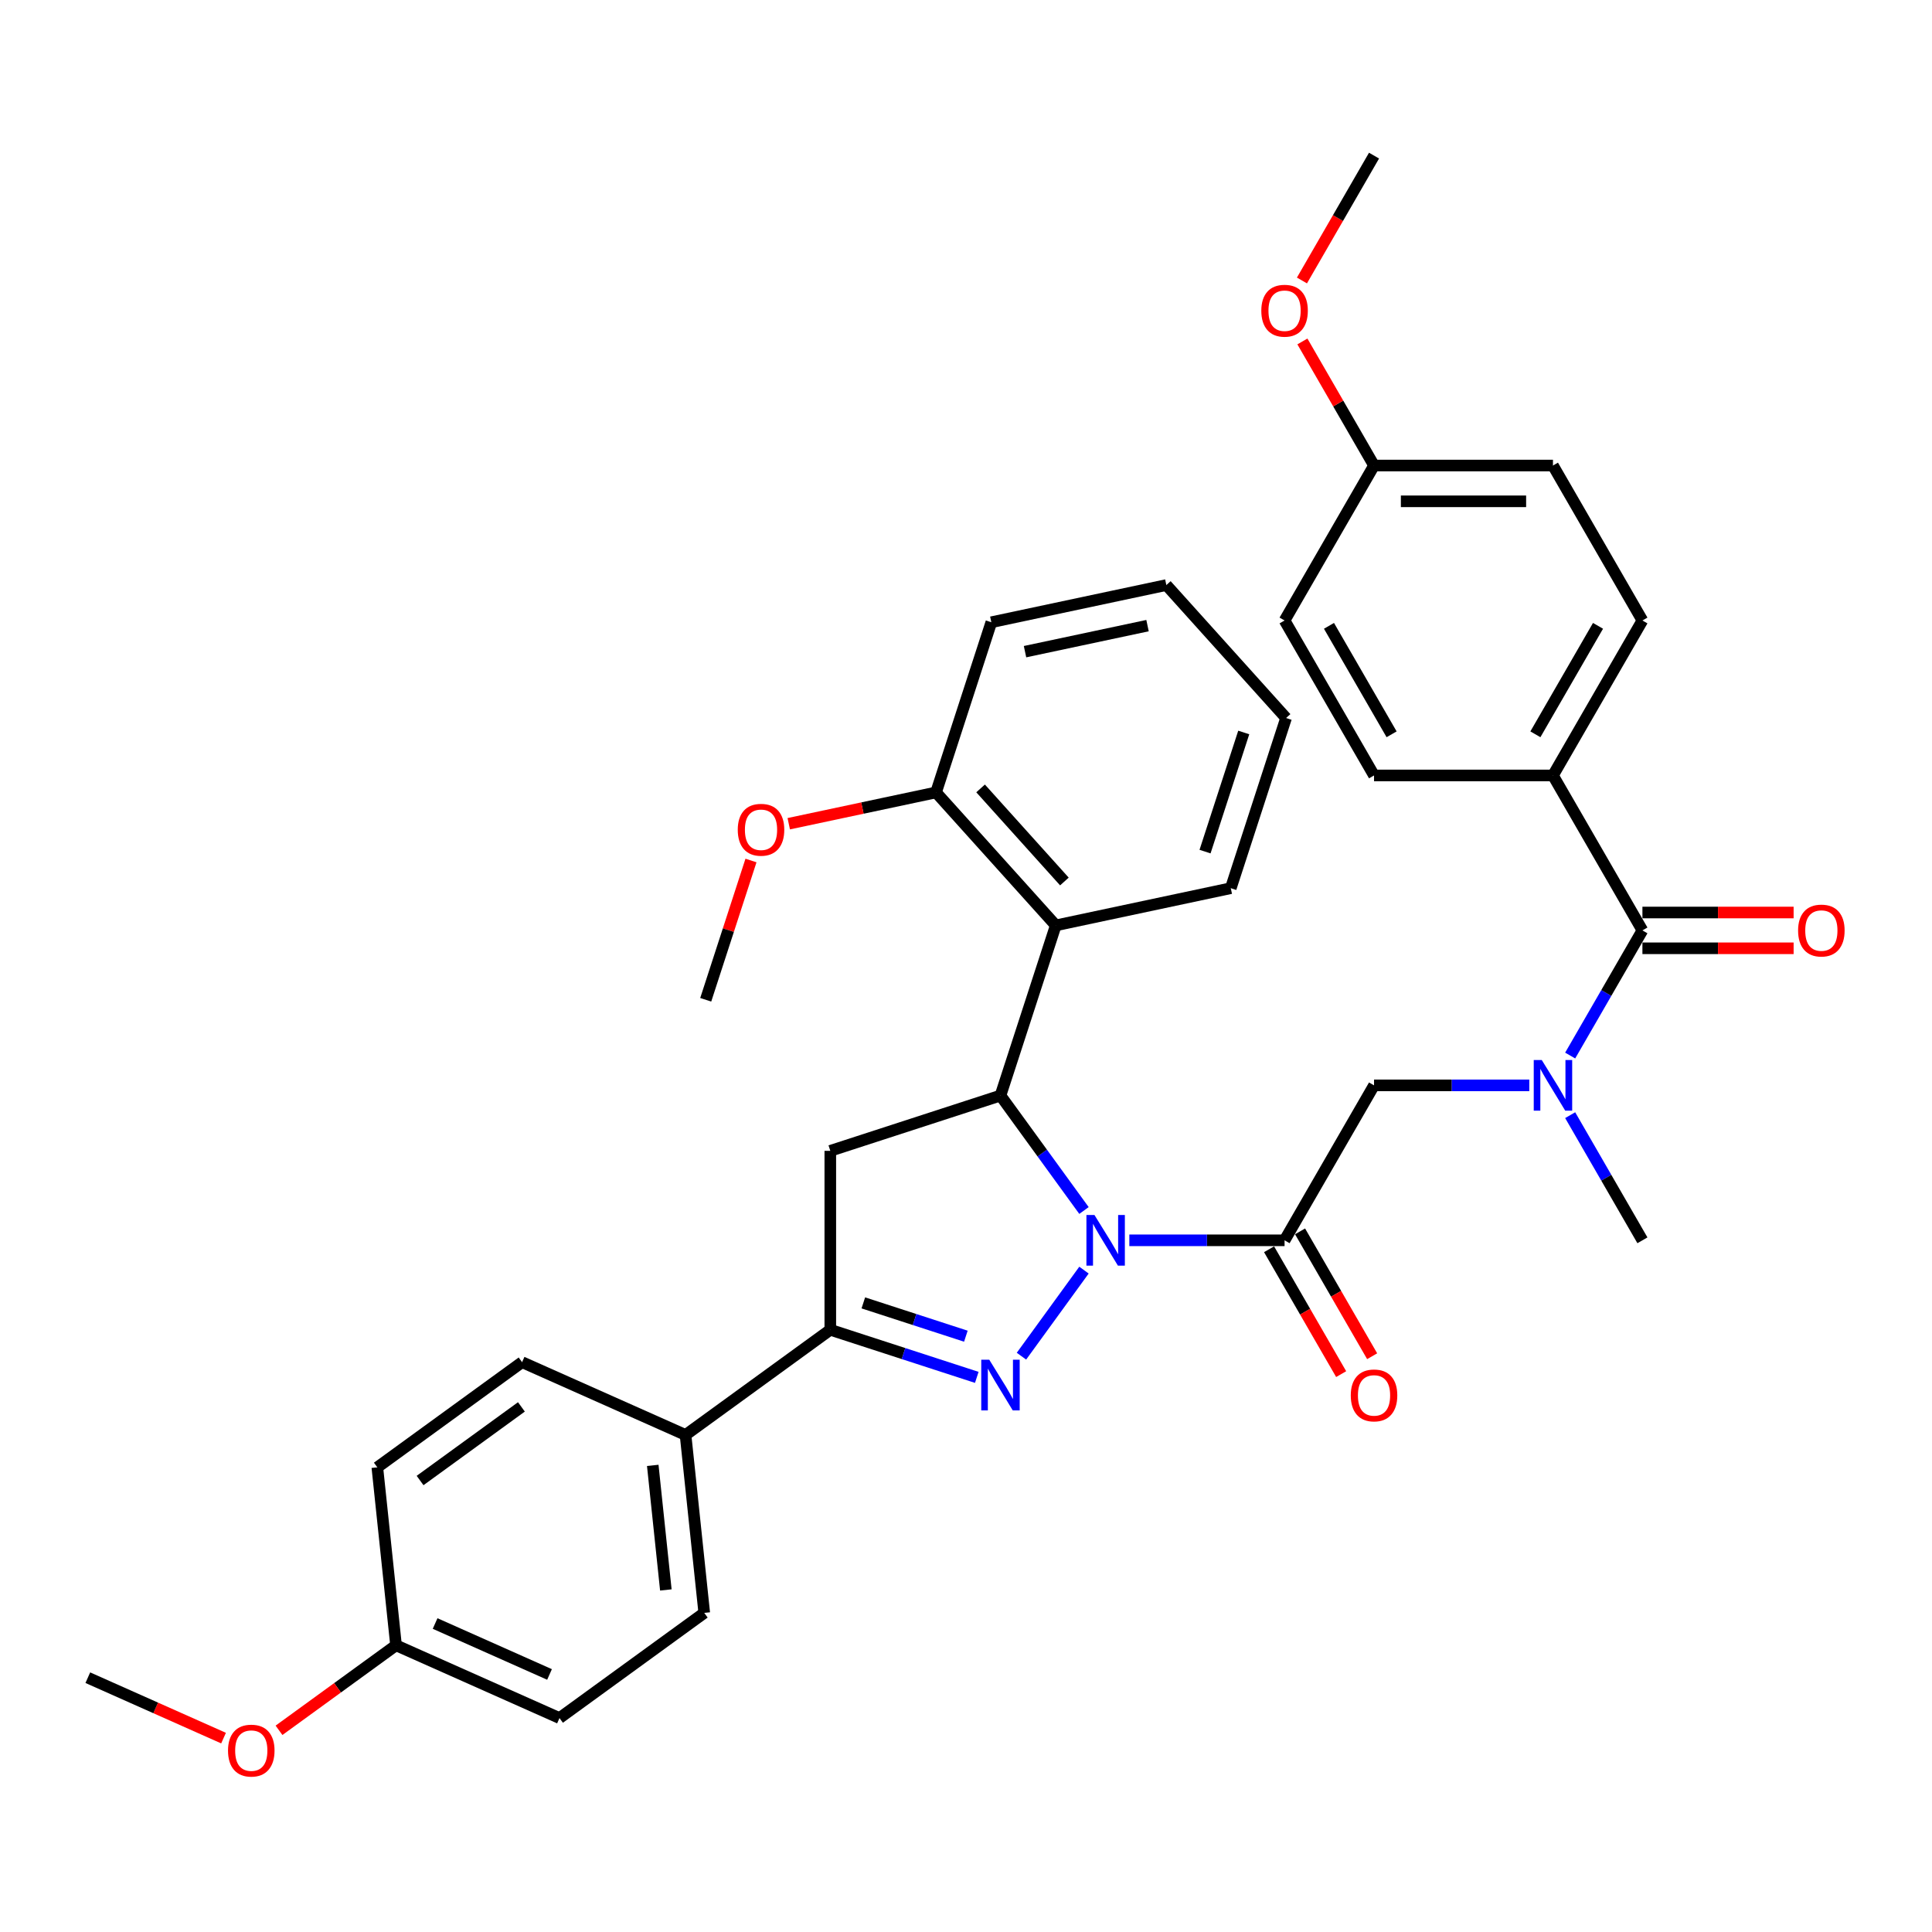 <?xml version='1.0' encoding='iso-8859-1'?>
<svg version='1.1' baseProfile='full'
              xmlns='http://www.w3.org/2000/svg'
                      xmlns:rdkit='http://www.rdkit.org/xml'
                      xmlns:xlink='http://www.w3.org/1999/xlink'
                  xml:space='preserve'
width='1000px' height='1000px' viewBox='0 0 1000 1000'>
<!-- END OF HEADER -->
<rect style='opacity:1.0;fill:#FFFFFF;stroke:none' width='1000' height='1000' x='0' y='0'> </rect>
<path class='bond-0' d='M 812.718,577.208 L 831.417,609.596' style='fill:none;fill-rule:evenodd;stroke:#0000FF;stroke-width:6px;stroke-linecap:butt;stroke-linejoin:miter;stroke-opacity:1' />
<path class='bond-0' d='M 831.417,609.596 L 850.116,641.984' style='fill:none;fill-rule:evenodd;stroke:#000000;stroke-width:6px;stroke-linecap:butt;stroke-linejoin:miter;stroke-opacity:1' />
<path class='bond-1' d='M 791.548,561.779 L 751.373,561.779' style='fill:none;fill-rule:evenodd;stroke:#0000FF;stroke-width:6px;stroke-linecap:butt;stroke-linejoin:miter;stroke-opacity:1' />
<path class='bond-1' d='M 751.373,561.779 L 711.197,561.779' style='fill:none;fill-rule:evenodd;stroke:#000000;stroke-width:6px;stroke-linecap:butt;stroke-linejoin:miter;stroke-opacity:1' />
<path class='bond-2' d='M 812.718,546.349 L 831.417,513.961' style='fill:none;fill-rule:evenodd;stroke:#0000FF;stroke-width:6px;stroke-linecap:butt;stroke-linejoin:miter;stroke-opacity:1' />
<path class='bond-2' d='M 831.417,513.961 L 850.116,481.574' style='fill:none;fill-rule:evenodd;stroke:#000000;stroke-width:6px;stroke-linecap:butt;stroke-linejoin:miter;stroke-opacity:1' />
<path class='bond-3' d='M 803.81,401.368 L 850.116,321.163' style='fill:none;fill-rule:evenodd;stroke:#000000;stroke-width:6px;stroke-linecap:butt;stroke-linejoin:miter;stroke-opacity:1' />
<path class='bond-3' d='M 794.715,380.076 L 827.13,323.933' style='fill:none;fill-rule:evenodd;stroke:#000000;stroke-width:6px;stroke-linecap:butt;stroke-linejoin:miter;stroke-opacity:1' />
<path class='bond-4' d='M 803.81,401.368 L 711.197,401.368' style='fill:none;fill-rule:evenodd;stroke:#000000;stroke-width:6px;stroke-linecap:butt;stroke-linejoin:miter;stroke-opacity:1' />
<path class='bond-5' d='M 803.81,401.368 L 850.116,481.574' style='fill:none;fill-rule:evenodd;stroke:#000000;stroke-width:6px;stroke-linecap:butt;stroke-linejoin:miter;stroke-opacity:1' />
<path class='bond-6' d='M 656.87,646.614 L 675.527,678.928' style='fill:none;fill-rule:evenodd;stroke:#000000;stroke-width:6px;stroke-linecap:butt;stroke-linejoin:miter;stroke-opacity:1' />
<path class='bond-6' d='M 675.527,678.928 L 694.183,711.242' style='fill:none;fill-rule:evenodd;stroke:#FF0000;stroke-width:6px;stroke-linecap:butt;stroke-linejoin:miter;stroke-opacity:1' />
<path class='bond-6' d='M 672.911,637.353 L 691.568,669.667' style='fill:none;fill-rule:evenodd;stroke:#000000;stroke-width:6px;stroke-linecap:butt;stroke-linejoin:miter;stroke-opacity:1' />
<path class='bond-6' d='M 691.568,669.667 L 710.224,701.98' style='fill:none;fill-rule:evenodd;stroke:#FF0000;stroke-width:6px;stroke-linecap:butt;stroke-linejoin:miter;stroke-opacity:1' />
<path class='bond-7' d='M 664.891,641.984 L 711.197,561.779' style='fill:none;fill-rule:evenodd;stroke:#000000;stroke-width:6px;stroke-linecap:butt;stroke-linejoin:miter;stroke-opacity:1' />
<path class='bond-8' d='M 664.891,641.984 L 624.716,641.984' style='fill:none;fill-rule:evenodd;stroke:#000000;stroke-width:6px;stroke-linecap:butt;stroke-linejoin:miter;stroke-opacity:1' />
<path class='bond-8' d='M 624.716,641.984 L 584.54,641.984' style='fill:none;fill-rule:evenodd;stroke:#0000FF;stroke-width:6px;stroke-linecap:butt;stroke-linejoin:miter;stroke-opacity:1' />
<path class='bond-9' d='M 850.116,490.835 L 889.245,490.835' style='fill:none;fill-rule:evenodd;stroke:#000000;stroke-width:6px;stroke-linecap:butt;stroke-linejoin:miter;stroke-opacity:1' />
<path class='bond-9' d='M 889.245,490.835 L 928.374,490.835' style='fill:none;fill-rule:evenodd;stroke:#FF0000;stroke-width:6px;stroke-linecap:butt;stroke-linejoin:miter;stroke-opacity:1' />
<path class='bond-9' d='M 850.116,472.312 L 889.245,472.312' style='fill:none;fill-rule:evenodd;stroke:#000000;stroke-width:6px;stroke-linecap:butt;stroke-linejoin:miter;stroke-opacity:1' />
<path class='bond-9' d='M 889.245,472.312 L 928.374,472.312' style='fill:none;fill-rule:evenodd;stroke:#FF0000;stroke-width:6px;stroke-linecap:butt;stroke-linejoin:miter;stroke-opacity:1' />
<path class='bond-10' d='M 850.116,321.163 L 803.81,240.958' style='fill:none;fill-rule:evenodd;stroke:#000000;stroke-width:6px;stroke-linecap:butt;stroke-linejoin:miter;stroke-opacity:1' />
<path class='bond-11' d='M 711.197,401.368 L 664.891,321.163' style='fill:none;fill-rule:evenodd;stroke:#000000;stroke-width:6px;stroke-linecap:butt;stroke-linejoin:miter;stroke-opacity:1' />
<path class='bond-11' d='M 720.292,380.076 L 687.878,323.933' style='fill:none;fill-rule:evenodd;stroke:#000000;stroke-width:6px;stroke-linecap:butt;stroke-linejoin:miter;stroke-opacity:1' />
<path class='bond-12' d='M 561.068,626.554 L 539.455,596.806' style='fill:none;fill-rule:evenodd;stroke:#0000FF;stroke-width:6px;stroke-linecap:butt;stroke-linejoin:miter;stroke-opacity:1' />
<path class='bond-12' d='M 539.455,596.806 L 517.842,567.058' style='fill:none;fill-rule:evenodd;stroke:#000000;stroke-width:6px;stroke-linecap:butt;stroke-linejoin:miter;stroke-opacity:1' />
<path class='bond-13' d='M 561.068,657.413 L 528.705,701.956' style='fill:none;fill-rule:evenodd;stroke:#0000FF;stroke-width:6px;stroke-linecap:butt;stroke-linejoin:miter;stroke-opacity:1' />
<path class='bond-14' d='M 429.762,688.29 L 354.836,742.726' style='fill:none;fill-rule:evenodd;stroke:#000000;stroke-width:6px;stroke-linecap:butt;stroke-linejoin:miter;stroke-opacity:1' />
<path class='bond-15' d='M 429.762,688.29 L 429.762,595.677' style='fill:none;fill-rule:evenodd;stroke:#000000;stroke-width:6px;stroke-linecap:butt;stroke-linejoin:miter;stroke-opacity:1' />
<path class='bond-16' d='M 429.762,688.29 L 467.671,700.607' style='fill:none;fill-rule:evenodd;stroke:#000000;stroke-width:6px;stroke-linecap:butt;stroke-linejoin:miter;stroke-opacity:1' />
<path class='bond-16' d='M 467.671,700.607 L 505.58,712.925' style='fill:none;fill-rule:evenodd;stroke:#0000FF;stroke-width:6px;stroke-linecap:butt;stroke-linejoin:miter;stroke-opacity:1' />
<path class='bond-16' d='M 446.858,674.369 L 473.395,682.991' style='fill:none;fill-rule:evenodd;stroke:#000000;stroke-width:6px;stroke-linecap:butt;stroke-linejoin:miter;stroke-opacity:1' />
<path class='bond-16' d='M 473.395,682.991 L 499.931,691.613' style='fill:none;fill-rule:evenodd;stroke:#0000FF;stroke-width:6px;stroke-linecap:butt;stroke-linejoin:miter;stroke-opacity:1' />
<path class='bond-17' d='M 429.762,595.677 L 517.842,567.058' style='fill:none;fill-rule:evenodd;stroke:#000000;stroke-width:6px;stroke-linecap:butt;stroke-linejoin:miter;stroke-opacity:1' />
<path class='bond-18' d='M 517.842,567.058 L 546.461,478.978' style='fill:none;fill-rule:evenodd;stroke:#000000;stroke-width:6px;stroke-linecap:butt;stroke-linejoin:miter;stroke-opacity:1' />
<path class='bond-19' d='M 289.592,889.268 L 204.986,851.599' style='fill:none;fill-rule:evenodd;stroke:#000000;stroke-width:6px;stroke-linecap:butt;stroke-linejoin:miter;stroke-opacity:1' />
<path class='bond-19' d='M 284.435,866.697 L 225.211,840.328' style='fill:none;fill-rule:evenodd;stroke:#000000;stroke-width:6px;stroke-linecap:butt;stroke-linejoin:miter;stroke-opacity:1' />
<path class='bond-20' d='M 289.592,889.268 L 364.517,834.832' style='fill:none;fill-rule:evenodd;stroke:#000000;stroke-width:6px;stroke-linecap:butt;stroke-linejoin:miter;stroke-opacity:1' />
<path class='bond-21' d='M 204.986,851.599 L 195.305,759.494' style='fill:none;fill-rule:evenodd;stroke:#000000;stroke-width:6px;stroke-linecap:butt;stroke-linejoin:miter;stroke-opacity:1' />
<path class='bond-22' d='M 204.986,851.599 L 174.701,873.603' style='fill:none;fill-rule:evenodd;stroke:#000000;stroke-width:6px;stroke-linecap:butt;stroke-linejoin:miter;stroke-opacity:1' />
<path class='bond-22' d='M 174.701,873.603 L 144.416,895.606' style='fill:none;fill-rule:evenodd;stroke:#FF0000;stroke-width:6px;stroke-linecap:butt;stroke-linejoin:miter;stroke-opacity:1' />
<path class='bond-23' d='M 546.461,478.978 L 484.491,410.154' style='fill:none;fill-rule:evenodd;stroke:#000000;stroke-width:6px;stroke-linecap:butt;stroke-linejoin:miter;stroke-opacity:1' />
<path class='bond-23' d='M 550.93,456.261 L 507.551,408.083' style='fill:none;fill-rule:evenodd;stroke:#000000;stroke-width:6px;stroke-linecap:butt;stroke-linejoin:miter;stroke-opacity:1' />
<path class='bond-24' d='M 546.461,478.978 L 637.05,459.723' style='fill:none;fill-rule:evenodd;stroke:#000000;stroke-width:6px;stroke-linecap:butt;stroke-linejoin:miter;stroke-opacity:1' />
<path class='bond-25' d='M 484.491,410.154 L 446.374,418.256' style='fill:none;fill-rule:evenodd;stroke:#000000;stroke-width:6px;stroke-linecap:butt;stroke-linejoin:miter;stroke-opacity:1' />
<path class='bond-25' d='M 446.374,418.256 L 408.257,426.358' style='fill:none;fill-rule:evenodd;stroke:#FF0000;stroke-width:6px;stroke-linecap:butt;stroke-linejoin:miter;stroke-opacity:1' />
<path class='bond-26' d='M 484.491,410.154 L 513.11,322.074' style='fill:none;fill-rule:evenodd;stroke:#000000;stroke-width:6px;stroke-linecap:butt;stroke-linejoin:miter;stroke-opacity:1' />
<path class='bond-27' d='M 388.708,445.394 L 376.995,481.441' style='fill:none;fill-rule:evenodd;stroke:#FF0000;stroke-width:6px;stroke-linecap:butt;stroke-linejoin:miter;stroke-opacity:1' />
<path class='bond-27' d='M 376.995,481.441 L 365.283,517.489' style='fill:none;fill-rule:evenodd;stroke:#000000;stroke-width:6px;stroke-linecap:butt;stroke-linejoin:miter;stroke-opacity:1' />
<path class='bond-28' d='M 637.05,459.723 L 665.669,371.643' style='fill:none;fill-rule:evenodd;stroke:#000000;stroke-width:6px;stroke-linecap:butt;stroke-linejoin:miter;stroke-opacity:1' />
<path class='bond-28' d='M 623.726,440.787 L 643.76,379.131' style='fill:none;fill-rule:evenodd;stroke:#000000;stroke-width:6px;stroke-linecap:butt;stroke-linejoin:miter;stroke-opacity:1' />
<path class='bond-29' d='M 513.11,322.074 L 603.698,302.818' style='fill:none;fill-rule:evenodd;stroke:#000000;stroke-width:6px;stroke-linecap:butt;stroke-linejoin:miter;stroke-opacity:1' />
<path class='bond-29' d='M 530.549,337.303 L 593.961,323.824' style='fill:none;fill-rule:evenodd;stroke:#000000;stroke-width:6px;stroke-linecap:butt;stroke-linejoin:miter;stroke-opacity:1' />
<path class='bond-30' d='M 665.669,371.643 L 603.698,302.818' style='fill:none;fill-rule:evenodd;stroke:#000000;stroke-width:6px;stroke-linecap:butt;stroke-linejoin:miter;stroke-opacity:1' />
<path class='bond-31' d='M 195.305,759.494 L 270.23,705.057' style='fill:none;fill-rule:evenodd;stroke:#000000;stroke-width:6px;stroke-linecap:butt;stroke-linejoin:miter;stroke-opacity:1' />
<path class='bond-31' d='M 217.431,766.313 L 269.879,728.208' style='fill:none;fill-rule:evenodd;stroke:#000000;stroke-width:6px;stroke-linecap:butt;stroke-linejoin:miter;stroke-opacity:1' />
<path class='bond-32' d='M 270.23,705.057 L 354.836,742.726' style='fill:none;fill-rule:evenodd;stroke:#000000;stroke-width:6px;stroke-linecap:butt;stroke-linejoin:miter;stroke-opacity:1' />
<path class='bond-33' d='M 354.836,742.726 L 364.517,834.832' style='fill:none;fill-rule:evenodd;stroke:#000000;stroke-width:6px;stroke-linecap:butt;stroke-linejoin:miter;stroke-opacity:1' />
<path class='bond-33' d='M 337.867,758.478 L 344.644,822.952' style='fill:none;fill-rule:evenodd;stroke:#000000;stroke-width:6px;stroke-linecap:butt;stroke-linejoin:miter;stroke-opacity:1' />
<path class='bond-34' d='M 115.706,899.644 L 80.58,884.005' style='fill:none;fill-rule:evenodd;stroke:#FF0000;stroke-width:6px;stroke-linecap:butt;stroke-linejoin:miter;stroke-opacity:1' />
<path class='bond-34' d='M 80.58,884.005 L 45.455,868.367' style='fill:none;fill-rule:evenodd;stroke:#000000;stroke-width:6px;stroke-linecap:butt;stroke-linejoin:miter;stroke-opacity:1' />
<path class='bond-35' d='M 711.197,240.958 L 664.891,321.163' style='fill:none;fill-rule:evenodd;stroke:#000000;stroke-width:6px;stroke-linecap:butt;stroke-linejoin:miter;stroke-opacity:1' />
<path class='bond-36' d='M 711.197,240.958 L 692.659,208.848' style='fill:none;fill-rule:evenodd;stroke:#000000;stroke-width:6px;stroke-linecap:butt;stroke-linejoin:miter;stroke-opacity:1' />
<path class='bond-36' d='M 692.659,208.848 L 674.12,176.738' style='fill:none;fill-rule:evenodd;stroke:#FF0000;stroke-width:6px;stroke-linecap:butt;stroke-linejoin:miter;stroke-opacity:1' />
<path class='bond-37' d='M 711.197,240.958 L 803.81,240.958' style='fill:none;fill-rule:evenodd;stroke:#000000;stroke-width:6px;stroke-linecap:butt;stroke-linejoin:miter;stroke-opacity:1' />
<path class='bond-37' d='M 725.089,259.481 L 789.918,259.481' style='fill:none;fill-rule:evenodd;stroke:#000000;stroke-width:6px;stroke-linecap:butt;stroke-linejoin:miter;stroke-opacity:1' />
<path class='bond-38' d='M 673.885,145.176 L 692.541,112.862' style='fill:none;fill-rule:evenodd;stroke:#FF0000;stroke-width:6px;stroke-linecap:butt;stroke-linejoin:miter;stroke-opacity:1' />
<path class='bond-38' d='M 692.541,112.862 L 711.197,80.548' style='fill:none;fill-rule:evenodd;stroke:#000000;stroke-width:6px;stroke-linecap:butt;stroke-linejoin:miter;stroke-opacity:1' />
<path  class='atom-0' d='M 798.013 548.665
L 806.607 562.556
Q 807.459 563.927, 808.83 566.409
Q 810.2 568.891, 810.274 569.039
L 810.274 548.665
L 813.757 548.665
L 813.757 574.892
L 810.163 574.892
L 800.939 559.704
Q 799.865 557.926, 798.716 555.888
Q 797.605 553.851, 797.272 553.221
L 797.272 574.892
L 793.863 574.892
L 793.863 548.665
L 798.013 548.665
' fill='#0000FF'/>
<path  class='atom-3' d='M 699.158 722.263
Q 699.158 715.965, 702.269 712.446
Q 705.381 708.926, 711.197 708.926
Q 717.013 708.926, 720.125 712.446
Q 723.237 715.965, 723.237 722.263
Q 723.237 728.634, 720.088 732.265
Q 716.939 735.858, 711.197 735.858
Q 705.418 735.858, 702.269 732.265
Q 699.158 728.671, 699.158 722.263
M 711.197 732.895
Q 715.198 732.895, 717.347 730.227
Q 719.532 727.523, 719.532 722.263
Q 719.532 717.113, 717.347 714.52
Q 715.198 711.89, 711.197 711.89
Q 707.196 711.89, 705.011 714.483
Q 702.862 717.076, 702.862 722.263
Q 702.862 727.56, 705.011 730.227
Q 707.196 732.895, 711.197 732.895
' fill='#FF0000'/>
<path  class='atom-6' d='M 930.69 481.648
Q 930.69 475.35, 933.801 471.831
Q 936.913 468.311, 942.729 468.311
Q 948.545 468.311, 951.657 471.831
Q 954.769 475.35, 954.769 481.648
Q 954.769 488.019, 951.62 491.65
Q 948.471 495.243, 942.729 495.243
Q 936.95 495.243, 933.801 491.65
Q 930.69 488.056, 930.69 481.648
M 942.729 492.28
Q 946.73 492.28, 948.879 489.612
Q 951.064 486.908, 951.064 481.648
Q 951.064 476.498, 948.879 473.905
Q 946.73 471.275, 942.729 471.275
Q 938.728 471.275, 936.543 473.868
Q 934.394 476.461, 934.394 481.648
Q 934.394 486.945, 936.543 489.612
Q 938.728 492.28, 942.729 492.28
' fill='#FF0000'/>
<path  class='atom-10' d='M 566.481 628.87
L 575.075 642.761
Q 575.927 644.132, 577.298 646.614
Q 578.668 649.096, 578.743 649.244
L 578.743 628.87
L 582.225 628.87
L 582.225 655.098
L 578.631 655.098
L 569.407 639.909
Q 568.333 638.131, 567.184 636.093
Q 566.073 634.056, 565.74 633.426
L 565.74 655.098
L 562.332 655.098
L 562.332 628.87
L 566.481 628.87
' fill='#0000FF'/>
<path  class='atom-14' d='M 512.044 703.795
L 520.639 717.687
Q 521.491 719.057, 522.861 721.539
Q 524.232 724.022, 524.306 724.17
L 524.306 703.795
L 527.788 703.795
L 527.788 730.023
L 524.195 730.023
L 514.971 714.834
Q 513.896 713.056, 512.748 711.019
Q 511.637 708.981, 511.303 708.351
L 511.303 730.023
L 507.895 730.023
L 507.895 703.795
L 512.044 703.795
' fill='#0000FF'/>
<path  class='atom-19' d='M 381.862 429.483
Q 381.862 423.185, 384.974 419.666
Q 388.086 416.147, 393.902 416.147
Q 399.718 416.147, 402.83 419.666
Q 405.941 423.185, 405.941 429.483
Q 405.941 435.855, 402.792 439.485
Q 399.644 443.078, 393.902 443.078
Q 388.123 443.078, 384.974 439.485
Q 381.862 435.892, 381.862 429.483
M 393.902 440.115
Q 397.903 440.115, 400.051 437.448
Q 402.237 434.743, 402.237 429.483
Q 402.237 424.334, 400.051 421.74
Q 397.903 419.11, 393.902 419.11
Q 389.901 419.11, 387.715 421.703
Q 385.567 424.297, 385.567 429.483
Q 385.567 434.78, 387.715 437.448
Q 389.901 440.115, 393.902 440.115
' fill='#FF0000'/>
<path  class='atom-29' d='M 118.021 906.11
Q 118.021 899.812, 121.133 896.293
Q 124.244 892.773, 130.061 892.773
Q 135.877 892.773, 138.988 896.293
Q 142.1 899.812, 142.1 906.11
Q 142.1 912.481, 138.951 916.112
Q 135.803 919.705, 130.061 919.705
Q 124.281 919.705, 121.133 916.112
Q 118.021 912.519, 118.021 906.11
M 130.061 916.742
Q 134.061 916.742, 136.21 914.074
Q 138.396 911.37, 138.396 906.11
Q 138.396 900.96, 136.21 898.367
Q 134.061 895.737, 130.061 895.737
Q 126.06 895.737, 123.874 898.33
Q 121.725 900.923, 121.725 906.11
Q 121.725 911.407, 123.874 914.074
Q 126.06 916.742, 130.061 916.742
' fill='#FF0000'/>
<path  class='atom-34' d='M 652.851 160.828
Q 652.851 154.53, 655.963 151.011
Q 659.075 147.491, 664.891 147.491
Q 670.707 147.491, 673.819 151.011
Q 676.931 154.53, 676.931 160.828
Q 676.931 167.199, 673.782 170.83
Q 670.633 174.423, 664.891 174.423
Q 659.112 174.423, 655.963 170.83
Q 652.851 167.236, 652.851 160.828
M 664.891 171.459
Q 668.892 171.459, 671.04 168.792
Q 673.226 166.088, 673.226 160.828
Q 673.226 155.678, 671.04 153.085
Q 668.892 150.455, 664.891 150.455
Q 660.89 150.455, 658.704 153.048
Q 656.556 155.641, 656.556 160.828
Q 656.556 166.125, 658.704 168.792
Q 660.89 171.459, 664.891 171.459
' fill='#FF0000'/>
</svg>
